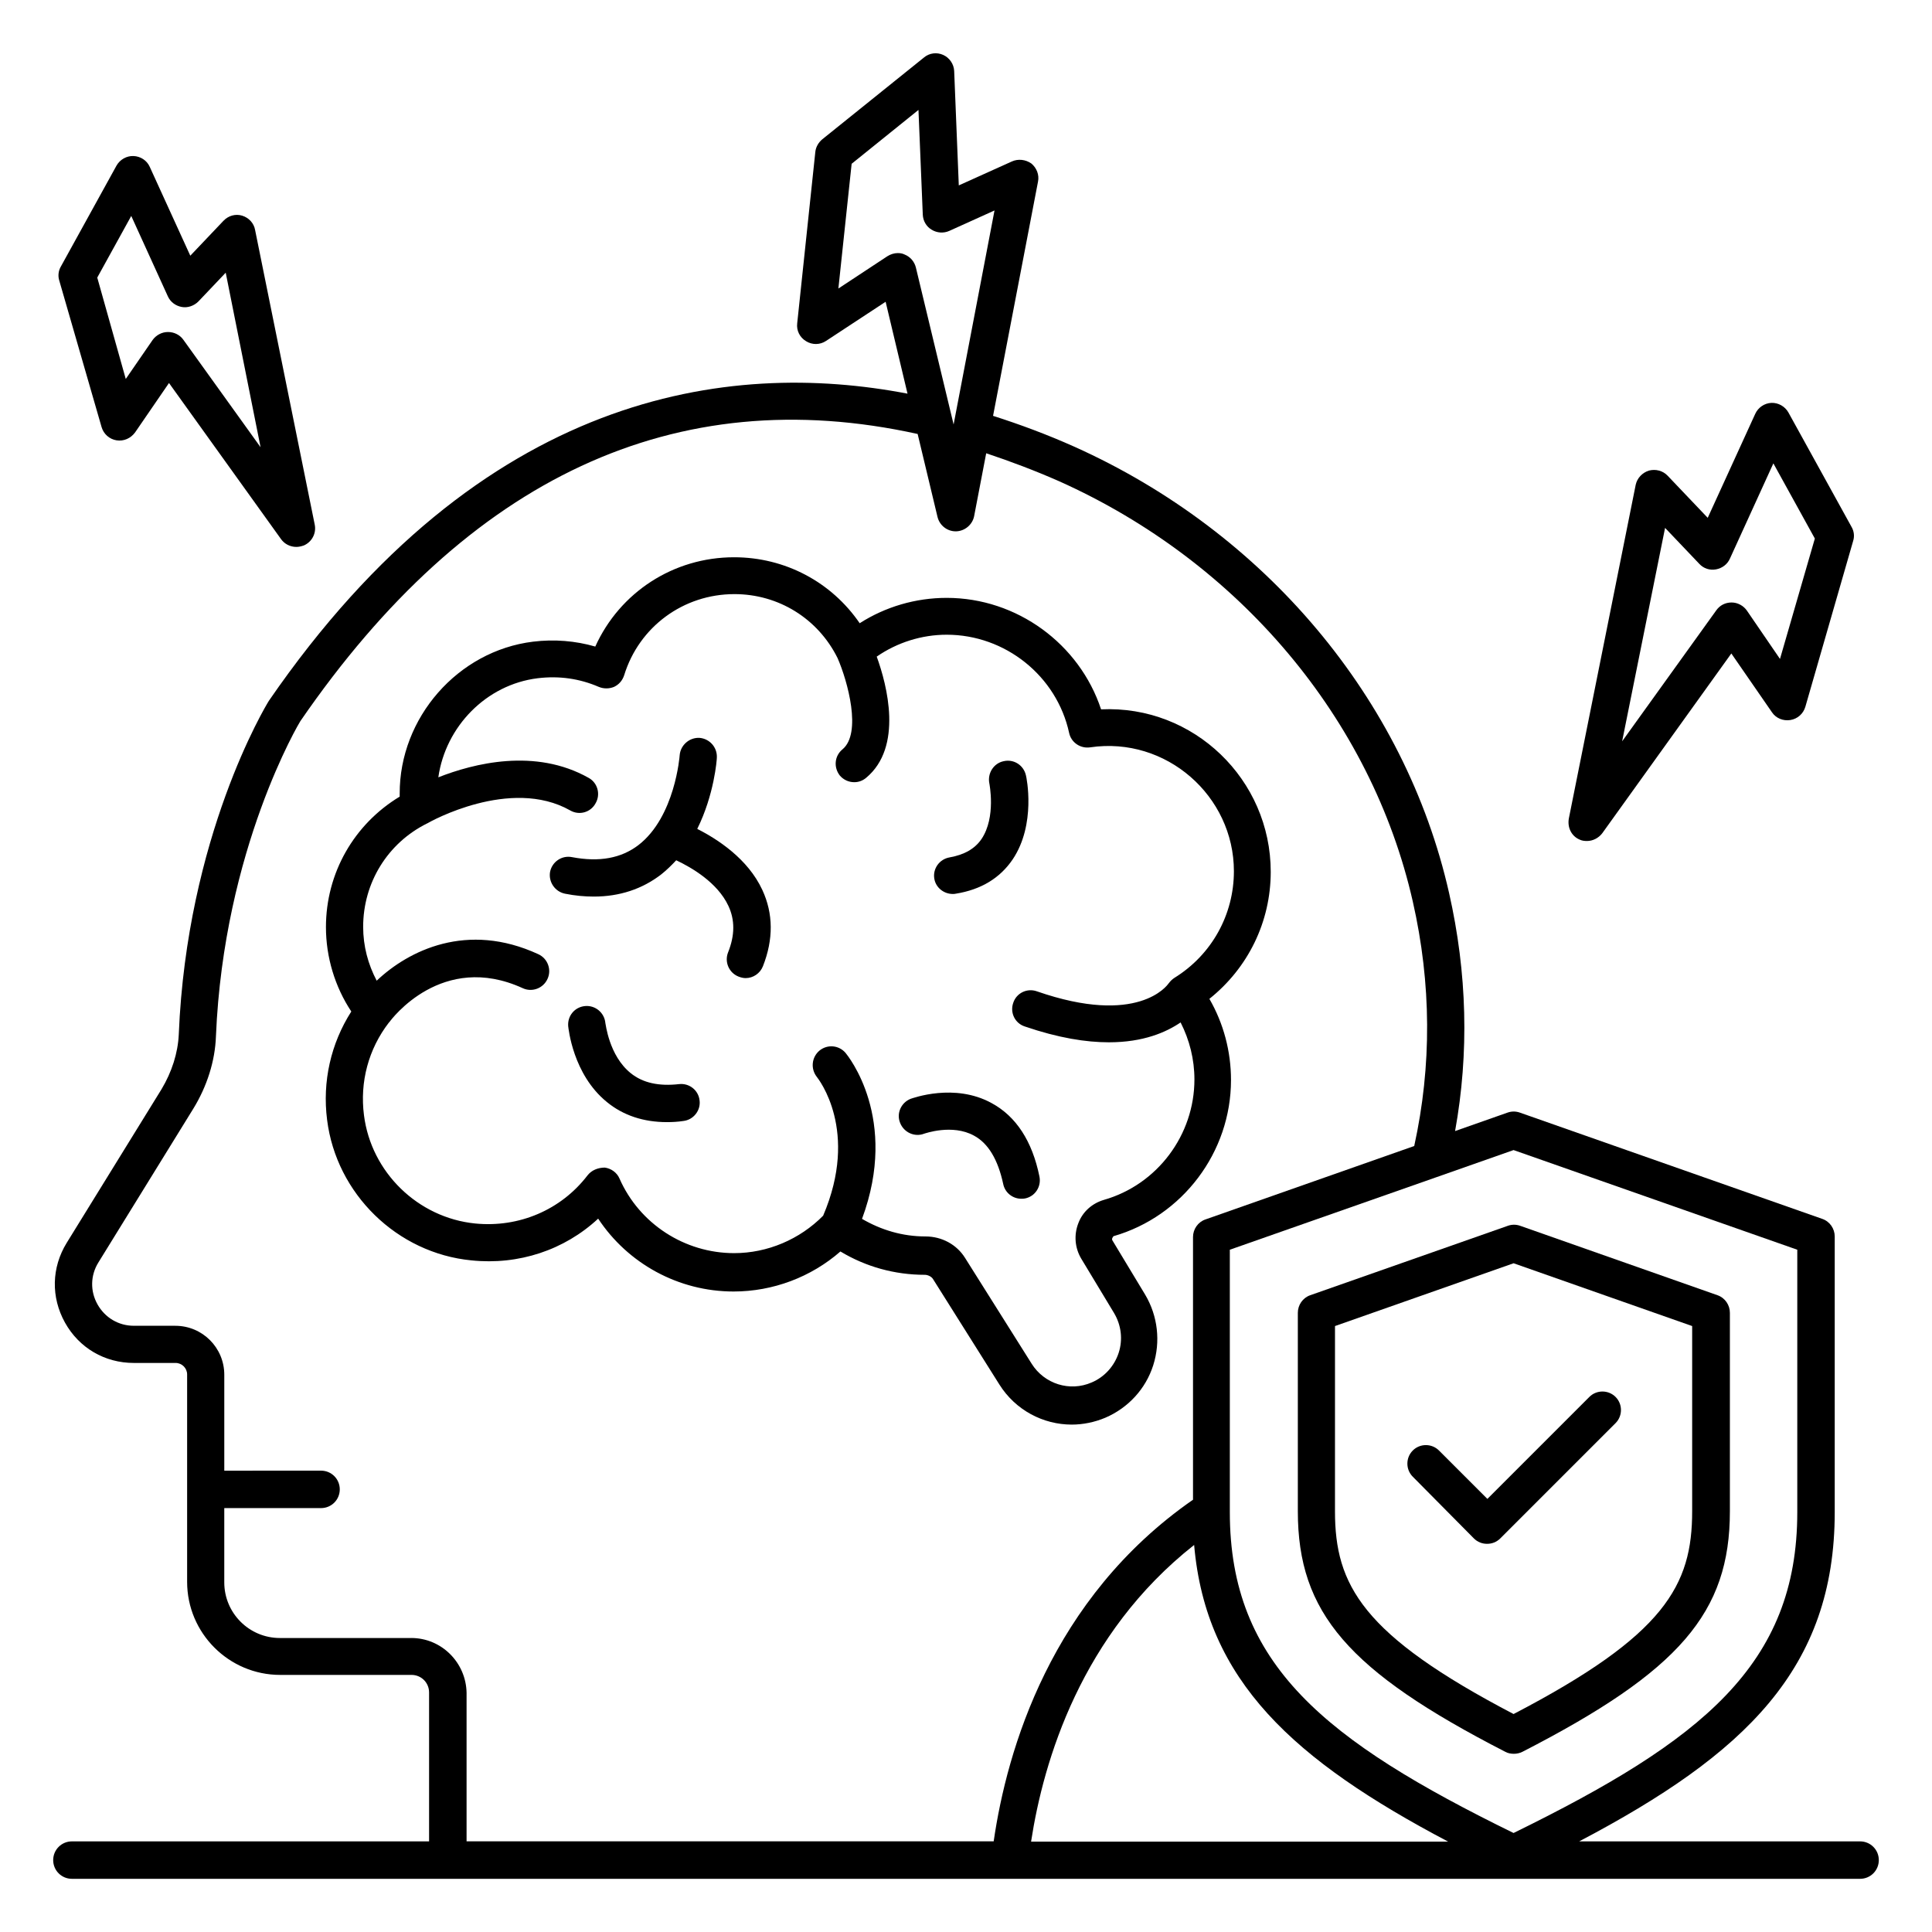 <?xml version="1.0" encoding="UTF-8"?>
<!-- Uploaded to: ICON Repo, www.svgrepo.com, Generator: ICON Repo Mixer Tools -->
<svg fill="#000000" width="800px" height="800px" version="1.1" viewBox="144 144 512 512" xmlns="http://www.w3.org/2000/svg">
 <g>
  <path d="m636.94 631.98h-74.426c43.969-23.129 67.707-45.801 67.707-87.25v-73.051c0-2.062-1.297-3.969-3.281-4.656l-80.152-28.168c-1.07-0.383-2.215-0.383-3.281 0l-13.895 4.887c3.742-20.688 3.207-41.906-1.602-63.129-11.602-51.375-48.777-95.57-99.312-118.24-7.176-3.207-14.352-5.879-21.527-8.168l11.91-62.059c0.383-1.832-0.383-3.664-1.754-4.809-1.527-1.074-3.512-1.305-5.191-0.539l-14.047 6.336-1.223-30.305c-0.078-1.832-1.223-3.512-2.902-4.273-1.68-0.762-3.664-0.535-5.113 0.688l-26.945 21.676c-0.992 0.84-1.68 1.984-1.832 3.281l-4.809 45.496c-0.23 1.91 0.688 3.742 2.367 4.734 1.602 0.992 3.664 0.992 5.266-0.078l15.801-10.383 5.801 24.352c-47.324-9.082-112.74-0.688-169.23 81.375-0.918 1.449-21.754 36.031-23.895 88.473-0.23 4.887-1.832 9.922-4.582 14.504l-25.113 40.688c-4.047 6.566-4.199 14.426-0.457 21.145 3.742 6.719 10.535 10.688 18.242 10.688h11.07c1.68 0 3.055 1.375 3.055 3.055v54.961c0 13.586 11.07 24.656 24.656 24.656h34.809c2.594 0 4.656 2.062 4.656 4.656v39.465l-94.656-0.004c-2.75 0-4.961 2.215-4.961 4.961 0 2.75 2.215 4.961 4.961 4.961h473.89c2.75 0 4.961-2.215 4.961-4.961s-2.211-4.961-4.961-4.961zm-91.832-183.2 75.191 26.41v69.539c0 40.457-25.344 60.609-75.191 85.035-49.848-24.426-75.191-44.578-75.191-85.035v-69.539l54.578-19.16zm-163.2-237.71c-0.918 0-1.91 0.305-2.75 0.84l-12.977 8.551 3.512-33.055 17.711-14.273 1.145 27.785c0.078 1.602 0.918 3.129 2.367 3.969 1.375 0.84 3.129 0.992 4.656 0.305l11.984-5.418-10.84 56.715-10-41.602c-0.383-1.527-1.449-2.824-2.977-3.434-0.609-0.309-1.219-0.383-1.832-0.383zm-128.93 367.02h-34.809c-8.168 0-14.734-6.641-14.734-14.734v-19.695h25.648c2.75 0 4.961-2.215 4.961-4.961 0-2.75-2.215-4.961-4.961-4.961l-25.645 0.004v-25.418c0-7.176-5.801-12.977-12.977-12.977l-10.992-0.004c-4.047 0-7.633-2.137-9.617-5.648-1.984-3.512-1.91-7.711 0.23-11.145l25.113-40.688c3.664-5.953 5.801-12.672 6.031-19.238 2.062-49.77 22.289-83.434 22.367-83.512 44.504-64.73 99.539-90.227 163.59-76.105l5.266 21.984c0.535 2.215 2.519 3.816 4.809 3.816h0.152c2.289-0.078 4.273-1.754 4.734-3.969l3.207-16.719c6.414 2.137 12.902 4.582 19.312 7.406 47.711 21.375 82.746 62.977 93.738 111.37 4.961 21.832 5.039 43.586 0.383 64.809l-55.344 19.465c-1.984 0.688-3.281 2.594-3.281 4.656v69.617c-37.711 26.184-49.312 66.336-52.824 90.531h-139.69v-39.391c-0.16-8.008-6.648-14.496-14.664-14.496zm207.48-24.656c3.129 36.031 26.488 57.098 67.328 78.625h-110.54c3.281-21.449 13.281-55.035 43.207-78.625z"/>
  <path d="m302.52 466.95c7.863 11.91 21.297 19.312 35.879 19.312 10.457 0 20.535-3.816 28.32-10.609 6.719 4.047 14.352 6.184 22.367 6.184 0.688 0 1.68 0.383 2.137 1.07l17.633 28.016c4.273 6.793 11.602 10.609 19.16 10.609 2.977 0 6.031-0.609 8.93-1.832 6.031-2.594 10.688-7.633 12.672-13.895 1.984-6.258 1.223-13.055-2.137-18.703l-8.703-14.426c-0.152-0.305-0.078-0.535 0.305-1.07 18.32-5.266 31.145-22.289 31.145-41.375 0-7.633-1.984-15.039-5.727-21.527 10.23-8.168 16.258-20.383 16.258-33.664 0-24.426-20.383-44.199-44.961-43.055-5.727-17.328-22.289-29.543-40.914-29.543-8.246 0-16.258 2.367-23.055 6.719-7.481-10.914-19.77-17.48-33.281-17.48-16.105 0-30.305 9.312-36.793 23.664-5.266-1.527-10.914-1.984-16.488-1.297-19.922 2.441-35.418 20.152-35.344 40.305v0.762c-12.137 7.328-19.543 20.305-19.543 34.578 0 7.938 2.367 15.801 6.719 22.367-5.418 8.473-7.711 18.551-6.414 28.703 2.441 19.617 18.551 35.344 38.242 37.25 12.523 1.301 24.66-2.742 33.594-11.062zm-62.062-27.406c-1.145-8.855 1.223-17.559 6.566-24.504 0 0 0-0.078 0.078-0.078l0.078-0.078c0.535-0.762 13.969-18.777 35.344-9.008 2.441 1.145 5.418 0.078 6.566-2.441 1.145-2.441 0.078-5.418-2.441-6.566-18.855-8.703-34.352-0.992-42.824 7.023-2.289-4.352-3.586-9.16-3.586-14.273 0-11.68 6.488-22.215 16.945-27.402 0.078 0 0.078-0.078 0.152-0.078 0.078 0 0.078 0 0.152-0.078 0.23-0.152 21.754-12.289 37.633-3.281 2.367 1.375 5.418 0.535 6.719-1.91 1.375-2.367 0.535-5.418-1.832-6.719-14.199-8.016-30.535-3.816-39.848-0.152 1.91-13.434 12.672-24.578 26.336-26.258 5.648-0.688 11.07 0.078 16.184 2.289 1.297 0.535 2.75 0.535 4.047 0 1.297-0.609 2.215-1.68 2.672-3.055 3.969-12.902 15.727-21.527 29.234-21.527 11.68 0 22.137 6.488 27.328 16.945 2.672 6.106 6.488 19.922 1.297 24.199-2.137 1.754-2.367 4.809-0.688 6.945 0.992 1.145 2.367 1.754 3.816 1.754 1.145 0 2.215-0.383 3.129-1.145 9.848-8.168 5.574-24.578 2.824-32.137 5.418-3.742 11.91-5.801 18.551-5.801 15.496 0 29.16 10.914 32.441 26.031 0.535 2.519 2.977 4.199 5.574 3.816 20.152-2.977 38.09 12.902 38.09 32.824 0 11.527-5.879 22.137-15.727 28.242-0.609 0.383-1.145 0.918-1.527 1.449l-0.078 0.078c-0.305 0.457-8.09 11.375-34.887 2.062-2.594-0.918-5.418 0.457-6.258 3.055-0.918 2.594 0.457 5.418 3.055 6.258 8.93 3.055 16.258 4.199 22.289 4.199 9.16 0 15.191-2.672 19.008-5.266 2.367 4.656 3.664 9.77 3.664 15.113 0 14.734-9.848 27.863-23.969 31.906-3.129 0.918-5.648 3.129-6.793 6.184-1.223 3.129-0.918 6.566 0.762 9.391l8.703 14.426c1.91 3.207 2.367 7.023 1.223 10.535-1.145 3.512-3.742 6.414-7.176 7.863-5.801 2.519-12.52 0.383-15.879-4.961l-17.633-28.016c-2.215-3.586-6.184-5.727-10.535-5.727-6.031 0-11.68-1.68-16.793-4.656 9.848-26.566-3.742-43.207-4.352-43.969-1.754-2.062-4.809-2.367-6.945-0.609-2.062 1.754-2.367 4.809-0.688 6.945 0.457 0.609 11.297 14.273 1.68 36.793-6.184 6.258-14.734 9.922-23.586 9.922-13.129 0-25.113-7.785-30.383-19.77-0.688-1.602-2.215-2.672-3.894-2.902-1.836 0.012-3.516 0.699-4.582 2.07-7.023 9.16-18.168 13.895-29.77 12.746-15.191-1.523-27.559-13.586-29.469-28.699z"/>
  <path d="m396.49 380.91c0.305 0 0.535 0 0.84-0.078 6.641-1.07 11.68-4.121 15.039-9.082 6.258-9.312 3.664-21.754 3.512-22.289-0.609-2.672-3.207-4.352-5.879-3.742-2.672 0.535-4.352 3.207-3.816 5.879 0 0.078 1.832 8.93-2.062 14.734-1.754 2.594-4.582 4.199-8.473 4.887-2.672 0.457-4.504 2.977-4.047 5.648 0.383 2.363 2.519 4.043 4.887 4.043z"/>
  <path d="m293.74 380.84c2.672 0.535 5.191 0.762 7.633 0.762 6.793 0 12.824-1.984 17.863-5.879 1.449-1.145 2.75-2.441 3.969-3.742 4.047 1.91 10.914 5.879 13.816 12.062 1.754 3.742 1.754 7.785-0.078 12.367-0.992 2.519 0.23 5.418 2.824 6.414 0.609 0.23 1.223 0.383 1.832 0.383 1.984 0 3.816-1.223 4.582-3.129 2.824-7.176 2.75-13.969-0.152-20.23-3.816-8.246-11.832-13.434-17.25-16.184 4.504-9.082 5.191-18.32 5.191-18.855 0.152-2.75-1.91-5.039-4.582-5.266-2.672-0.152-5.039 1.91-5.266 4.582 0 0.152-1.223 16.336-10.914 23.816-4.582 3.512-10.383 4.582-17.633 3.207-2.672-0.535-5.266 1.223-5.801 3.894-0.465 2.664 1.293 5.262 3.965 5.797z"/>
  <path d="m323.97 431.3c-5.344 0.609-9.617-0.305-12.824-2.902-5.801-4.656-6.641-13.207-6.719-13.281-0.23-2.672-2.594-4.734-5.344-4.504s-4.734 2.594-4.504 5.344c0.078 0.535 1.223 12.746 10.23 20.074 4.352 3.586 9.77 5.344 15.953 5.344 1.375 0 2.902-0.078 4.352-0.305 2.672-0.305 4.656-2.824 4.273-5.496-0.305-2.672-2.746-4.578-5.418-4.273z"/>
  <path d="m388.93 444.43c0.078 0 7.406-2.672 13.207 0.535 3.816 2.062 6.336 6.414 7.711 12.746 0.457 2.367 2.519 3.969 4.809 3.969 0.305 0 0.688 0 0.992-0.078 2.672-0.535 4.352-3.129 3.816-5.801-1.91-9.391-6.184-15.953-12.672-19.465-9.848-5.418-20.914-1.297-21.449-1.145-2.519 0.992-3.816 3.816-2.824 6.336 0.992 2.598 3.891 3.894 6.41 2.902z"/>
  <path d="m491.22 487.25c-1.984 0.688-3.281 2.594-3.281 4.656v52.594c0 26.871 13.359 42.367 54.961 63.738 0.688 0.383 1.449 0.535 2.289 0.535 0.762 0 1.527-0.152 2.289-0.535 41.602-21.375 54.961-36.871 54.961-63.738v-52.594c0-2.062-1.297-3.969-3.281-4.656l-52.289-18.398c-1.07-0.383-2.215-0.383-3.281 0zm101.22 8.168v49.082c0 19.617-7.176 32.824-47.328 53.738-40.152-20.992-47.328-34.199-47.328-53.738l0.004-49.082 47.328-16.641z"/>
  <path d="m534.58 551.68c0.992 0.992 2.215 1.449 3.512 1.449s2.519-0.457 3.512-1.449l30.535-30.535c1.91-1.91 1.91-5.039 0-6.945-1.91-1.91-5.039-1.91-6.945 0l-27.023 27.023-12.824-12.824c-1.91-1.91-5.039-1.91-6.945 0-1.91 1.91-1.91 5.039 0 6.945z"/>
  <path d="m562.59 366.49c0.609 0.305 1.297 0.383 1.984 0.383 1.527 0 3.055-0.762 4.047-2.062l34.199-47.633 10.762 15.574c1.07 1.602 2.977 2.367 4.887 2.062s3.434-1.68 3.969-3.512l12.672-43.969c0.383-1.223 0.23-2.594-0.457-3.742l-16.719-30.305c-0.918-1.602-2.672-2.594-4.504-2.519-1.832 0.078-3.512 1.223-4.273 2.902l-12.594 27.559-10.609-11.145c-1.297-1.375-3.207-1.832-4.961-1.375-1.754 0.535-3.129 1.984-3.512 3.742l-17.711 88.395c-0.461 2.438 0.684 4.727 2.82 5.644zm22.672-82.594 9.082 9.543c1.145 1.223 2.75 1.754 4.426 1.449 1.602-0.305 2.977-1.297 3.664-2.824l11.527-25.266 10.992 19.922-9.238 31.906-8.777-12.824c-0.918-1.297-2.441-2.137-4.047-2.137-1.68 0-3.129 0.762-4.047 2.062l-24.961 34.73z"/>
  <path d="m170.92 257.18c0.535 1.832 2.062 3.207 3.969 3.512 1.91 0.305 3.742-0.535 4.887-2.062l9.008-13.129 29.695 41.375c0.918 1.297 2.441 2.062 4.047 2.062 0.688 0 1.297-0.152 1.984-0.383 2.137-0.918 3.359-3.207 2.902-5.496l-15.805-78.09c-0.305-1.832-1.68-3.285-3.438-3.82-1.754-0.535-3.664 0-4.961 1.375l-8.777 9.238-10.766-23.59c-0.762-1.68-2.441-2.746-4.273-2.824-1.832-0.074-3.586 0.918-4.504 2.519l-14.734 26.719c-0.684 1.145-0.836 2.519-0.457 3.738zm7.863-55.953 9.695 21.297c0.688 1.527 2.062 2.519 3.664 2.824s3.281-0.305 4.426-1.449l7.25-7.633 9.238 46.258-20.457-28.473c-0.918-1.297-2.441-2.062-4.047-2.062h-0.078c-1.602 0-3.129 0.84-4.047 2.137l-7.098 10.305-7.555-26.867z"/>
 </g>
</svg>